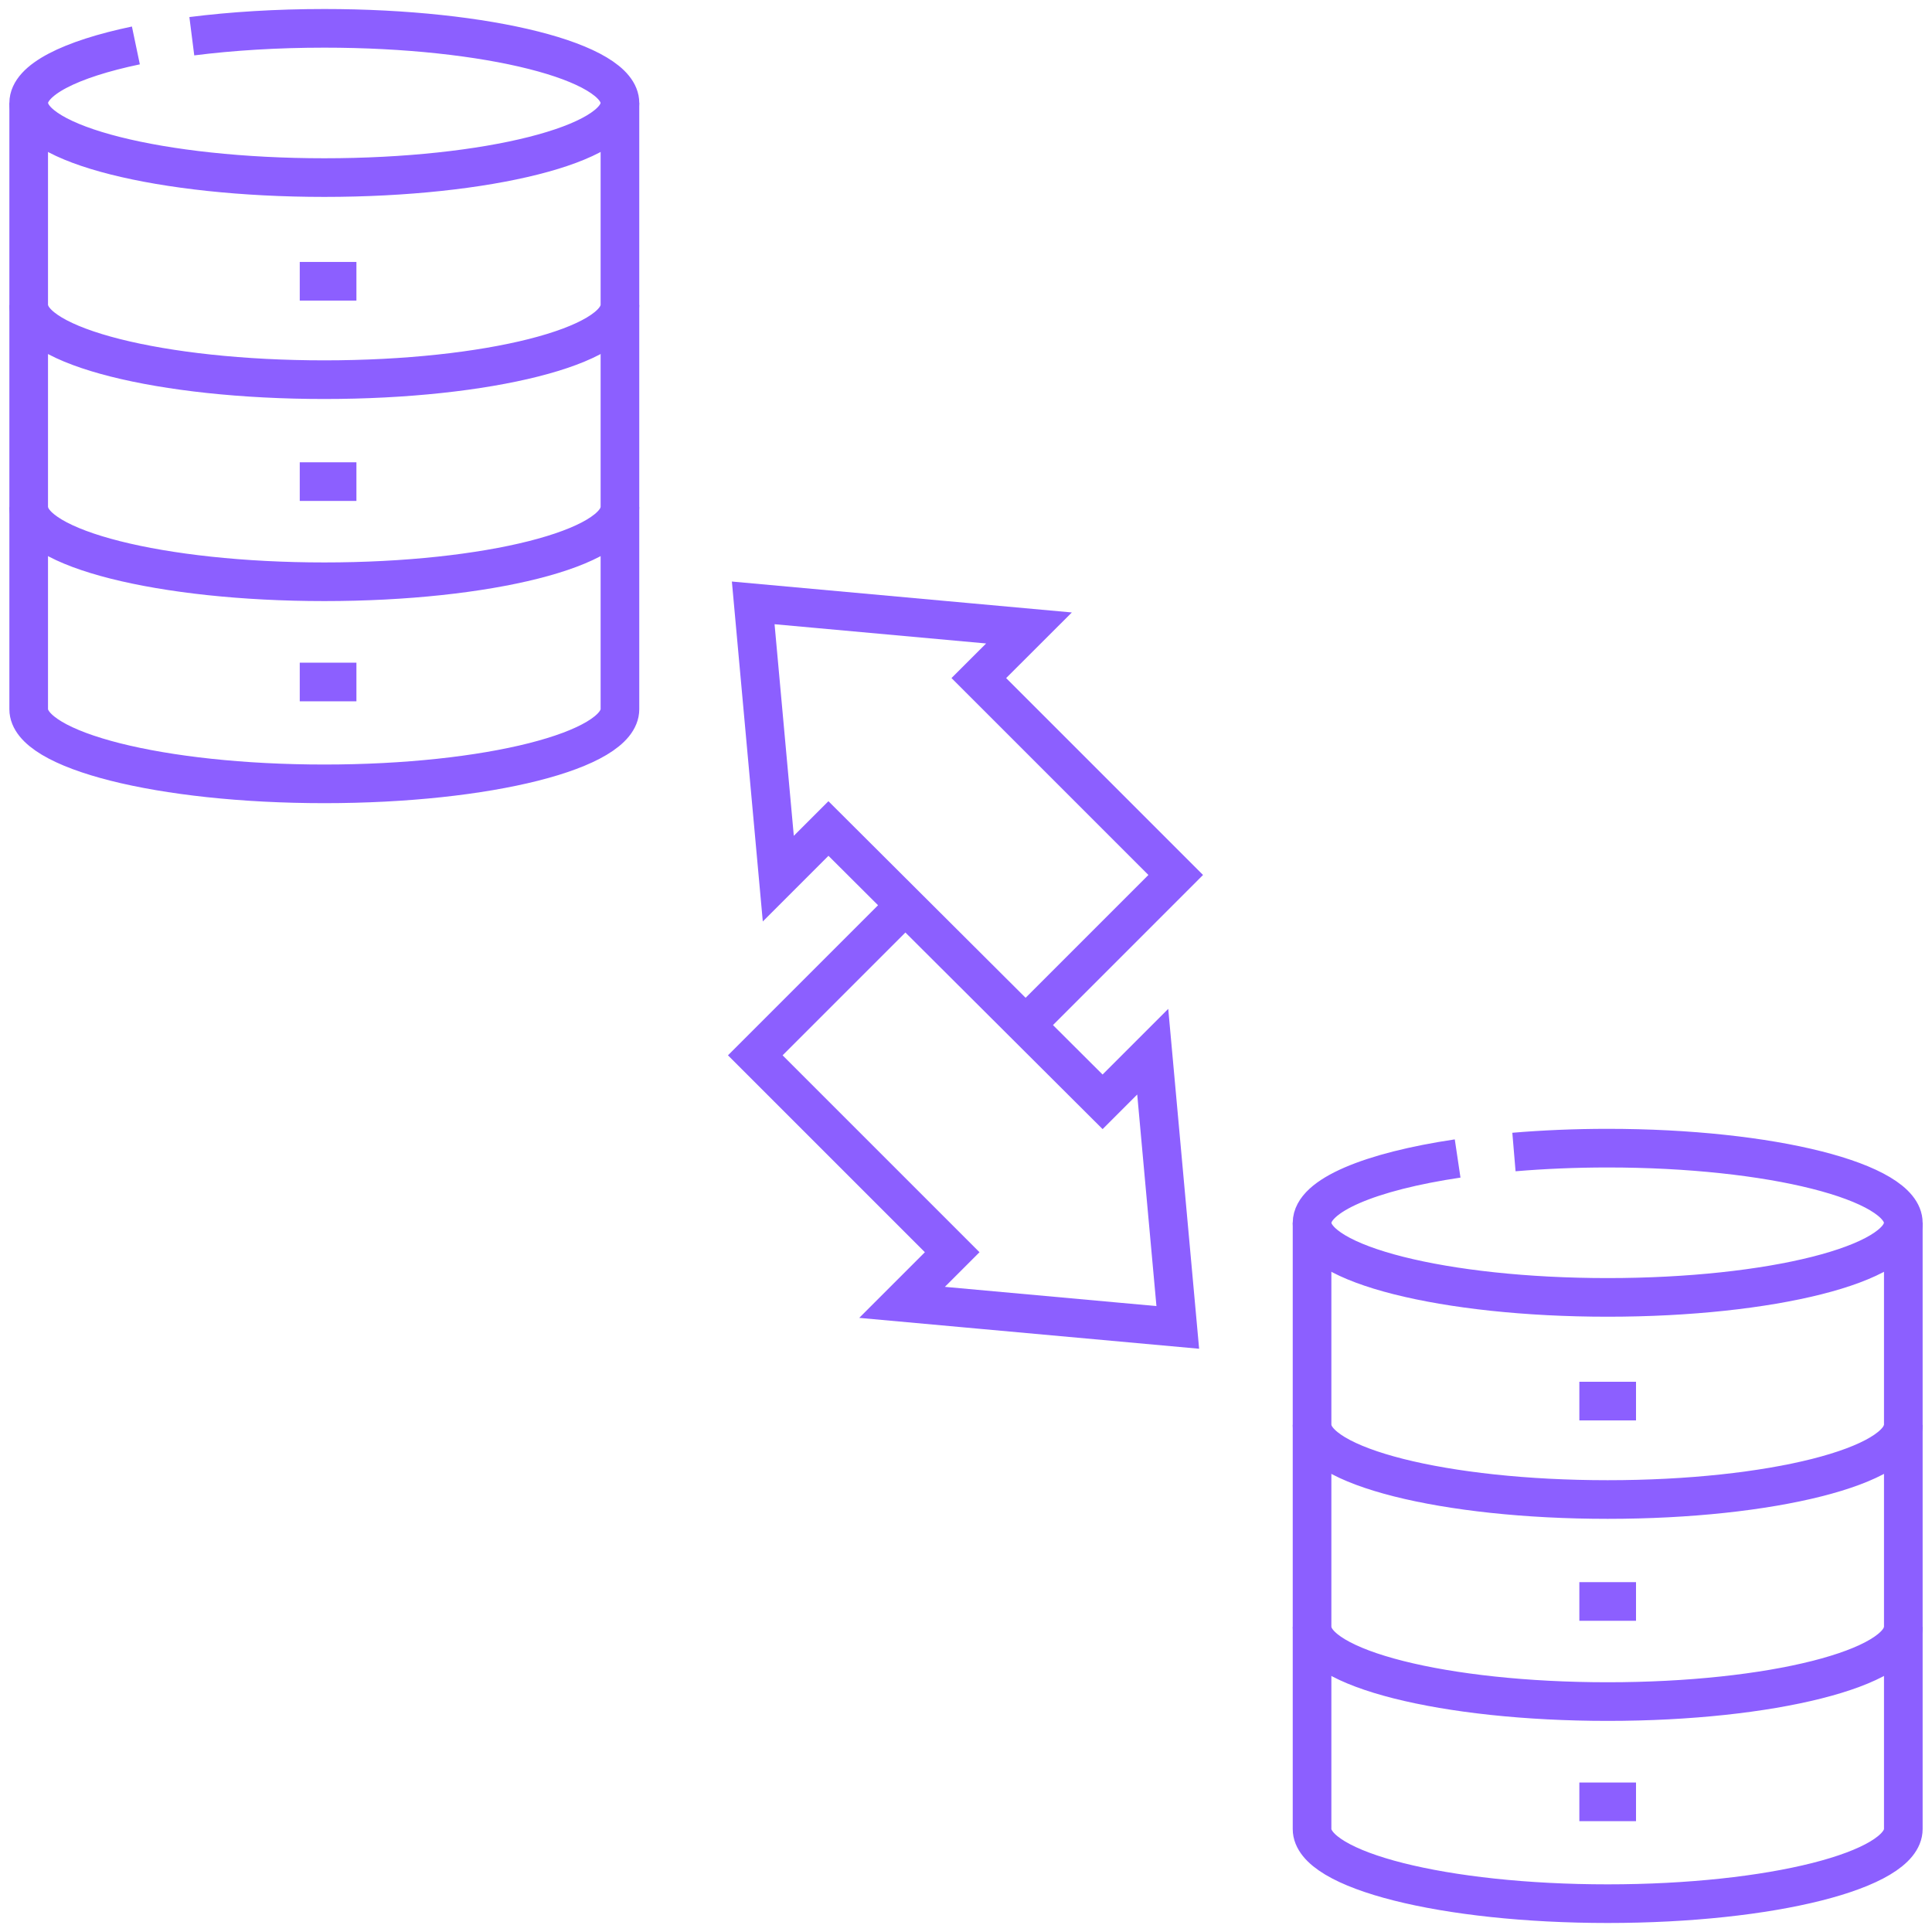 <?xml version="1.0" encoding="UTF-8"?>
<svg xmlns="http://www.w3.org/2000/svg" width="60" height="60" viewBox="0 0 60 60" fill="none">
  <g clip-path="url(#clip0_0_305)">
    <path d="M5.957 1.125C7.194 0.968 8.593 0.88 10.072 0.88C15.142 0.88 19.253 1.918 19.253 3.198C19.253 4.478 15.142 5.515 10.072 5.515C5.002 5.515 0.891 4.478 0.891 3.198C0.891 2.479 2.186 1.837 4.22 1.411" stroke="#8C5FFF" stroke-width="1.2" stroke-miterlimit="10"></path>
    <path d="M19.253 9.473C19.253 10.753 15.143 11.791 10.072 11.791C5.001 11.791 0.891 10.753 0.891 9.473" stroke="#8C5FFF" stroke-width="1.2" stroke-miterlimit="10"></path>
    <path d="M19.253 15.749C19.253 17.029 15.143 18.067 10.072 18.067C5.001 18.067 0.891 17.029 0.891 15.749" stroke="#8C5FFF" stroke-width="1.2" stroke-miterlimit="10"></path>
    <path d="M19.253 3.198L19.253 22.025C19.253 23.305 15.143 24.343 10.072 24.343C5.002 24.343 0.891 23.305 0.891 22.025V3.198" stroke="#8C5FFF" stroke-width="1.2" stroke-miterlimit="10"></path>
    <path d="M47.017 35.777C47.931 35.7 48.911 35.657 49.928 35.657C54.998 35.657 59.109 36.696 59.109 37.976C59.109 39.255 54.998 40.292 49.928 40.292C44.858 40.292 40.747 39.255 40.747 37.976C40.747 37.125 42.562 36.381 45.268 35.978" stroke="#8C5FFF" stroke-width="1.2" stroke-miterlimit="10"></path>
    <path d="M59.109 44.251C59.109 45.531 54.998 46.569 49.928 46.569C44.857 46.569 40.747 45.531 40.747 44.251" stroke="#8C5FFF" stroke-width="1.2" stroke-miterlimit="10"></path>
    <path d="M59.109 50.527C59.109 51.807 54.998 52.844 49.928 52.844C44.857 52.844 40.747 51.807 40.747 50.527" stroke="#8C5FFF" stroke-width="1.2" stroke-miterlimit="10"></path>
    <path d="M59.109 37.975L59.109 56.803C59.109 58.083 54.999 59.12 49.928 59.12C44.858 59.12 40.747 58.083 40.747 56.803V37.975" stroke="#8C5FFF" stroke-width="1.2" stroke-miterlimit="10"></path>
    <path d="M31.852 31.835L36.513 27.173L30.398 21.058L31.956 19.502L23.392 18.723L24.171 27.287L25.728 25.73L34.242 34.218L35.799 32.661L36.577 41.224L28.014 40.446L29.571 38.889L23.456 32.774L28.118 28.112" stroke="#8C5FFF" stroke-width="1.2" stroke-miterlimit="10"></path>
    <path d="M9.309 8.735H11.069" stroke="#8C5FFF" stroke-width="1.2" stroke-miterlimit="10"></path>
    <path d="M9.309 14.957H11.069" stroke="#8C5FFF" stroke-width="1.2" stroke-miterlimit="10"></path>
    <path d="M9.309 21.18H11.069" stroke="#8C5FFF" stroke-width="1.2" stroke-miterlimit="10"></path>
    <path d="M49.048 43.512H50.808" stroke="#8C5FFF" stroke-width="1.2" stroke-miterlimit="10"></path>
    <path d="M49.048 49.735H50.808" stroke="#8C5FFF" stroke-width="1.2" stroke-miterlimit="10"></path>
    <path d="M49.048 55.958H50.808" stroke="#8C5FFF" stroke-width="1.2" stroke-miterlimit="10"></path>
  </g>
  <defs>
    <clipPath id="clip0_0_305">
      <rect width="60" height="60" fill="white"></rect>
    </clipPath>
  </defs>
</svg>
